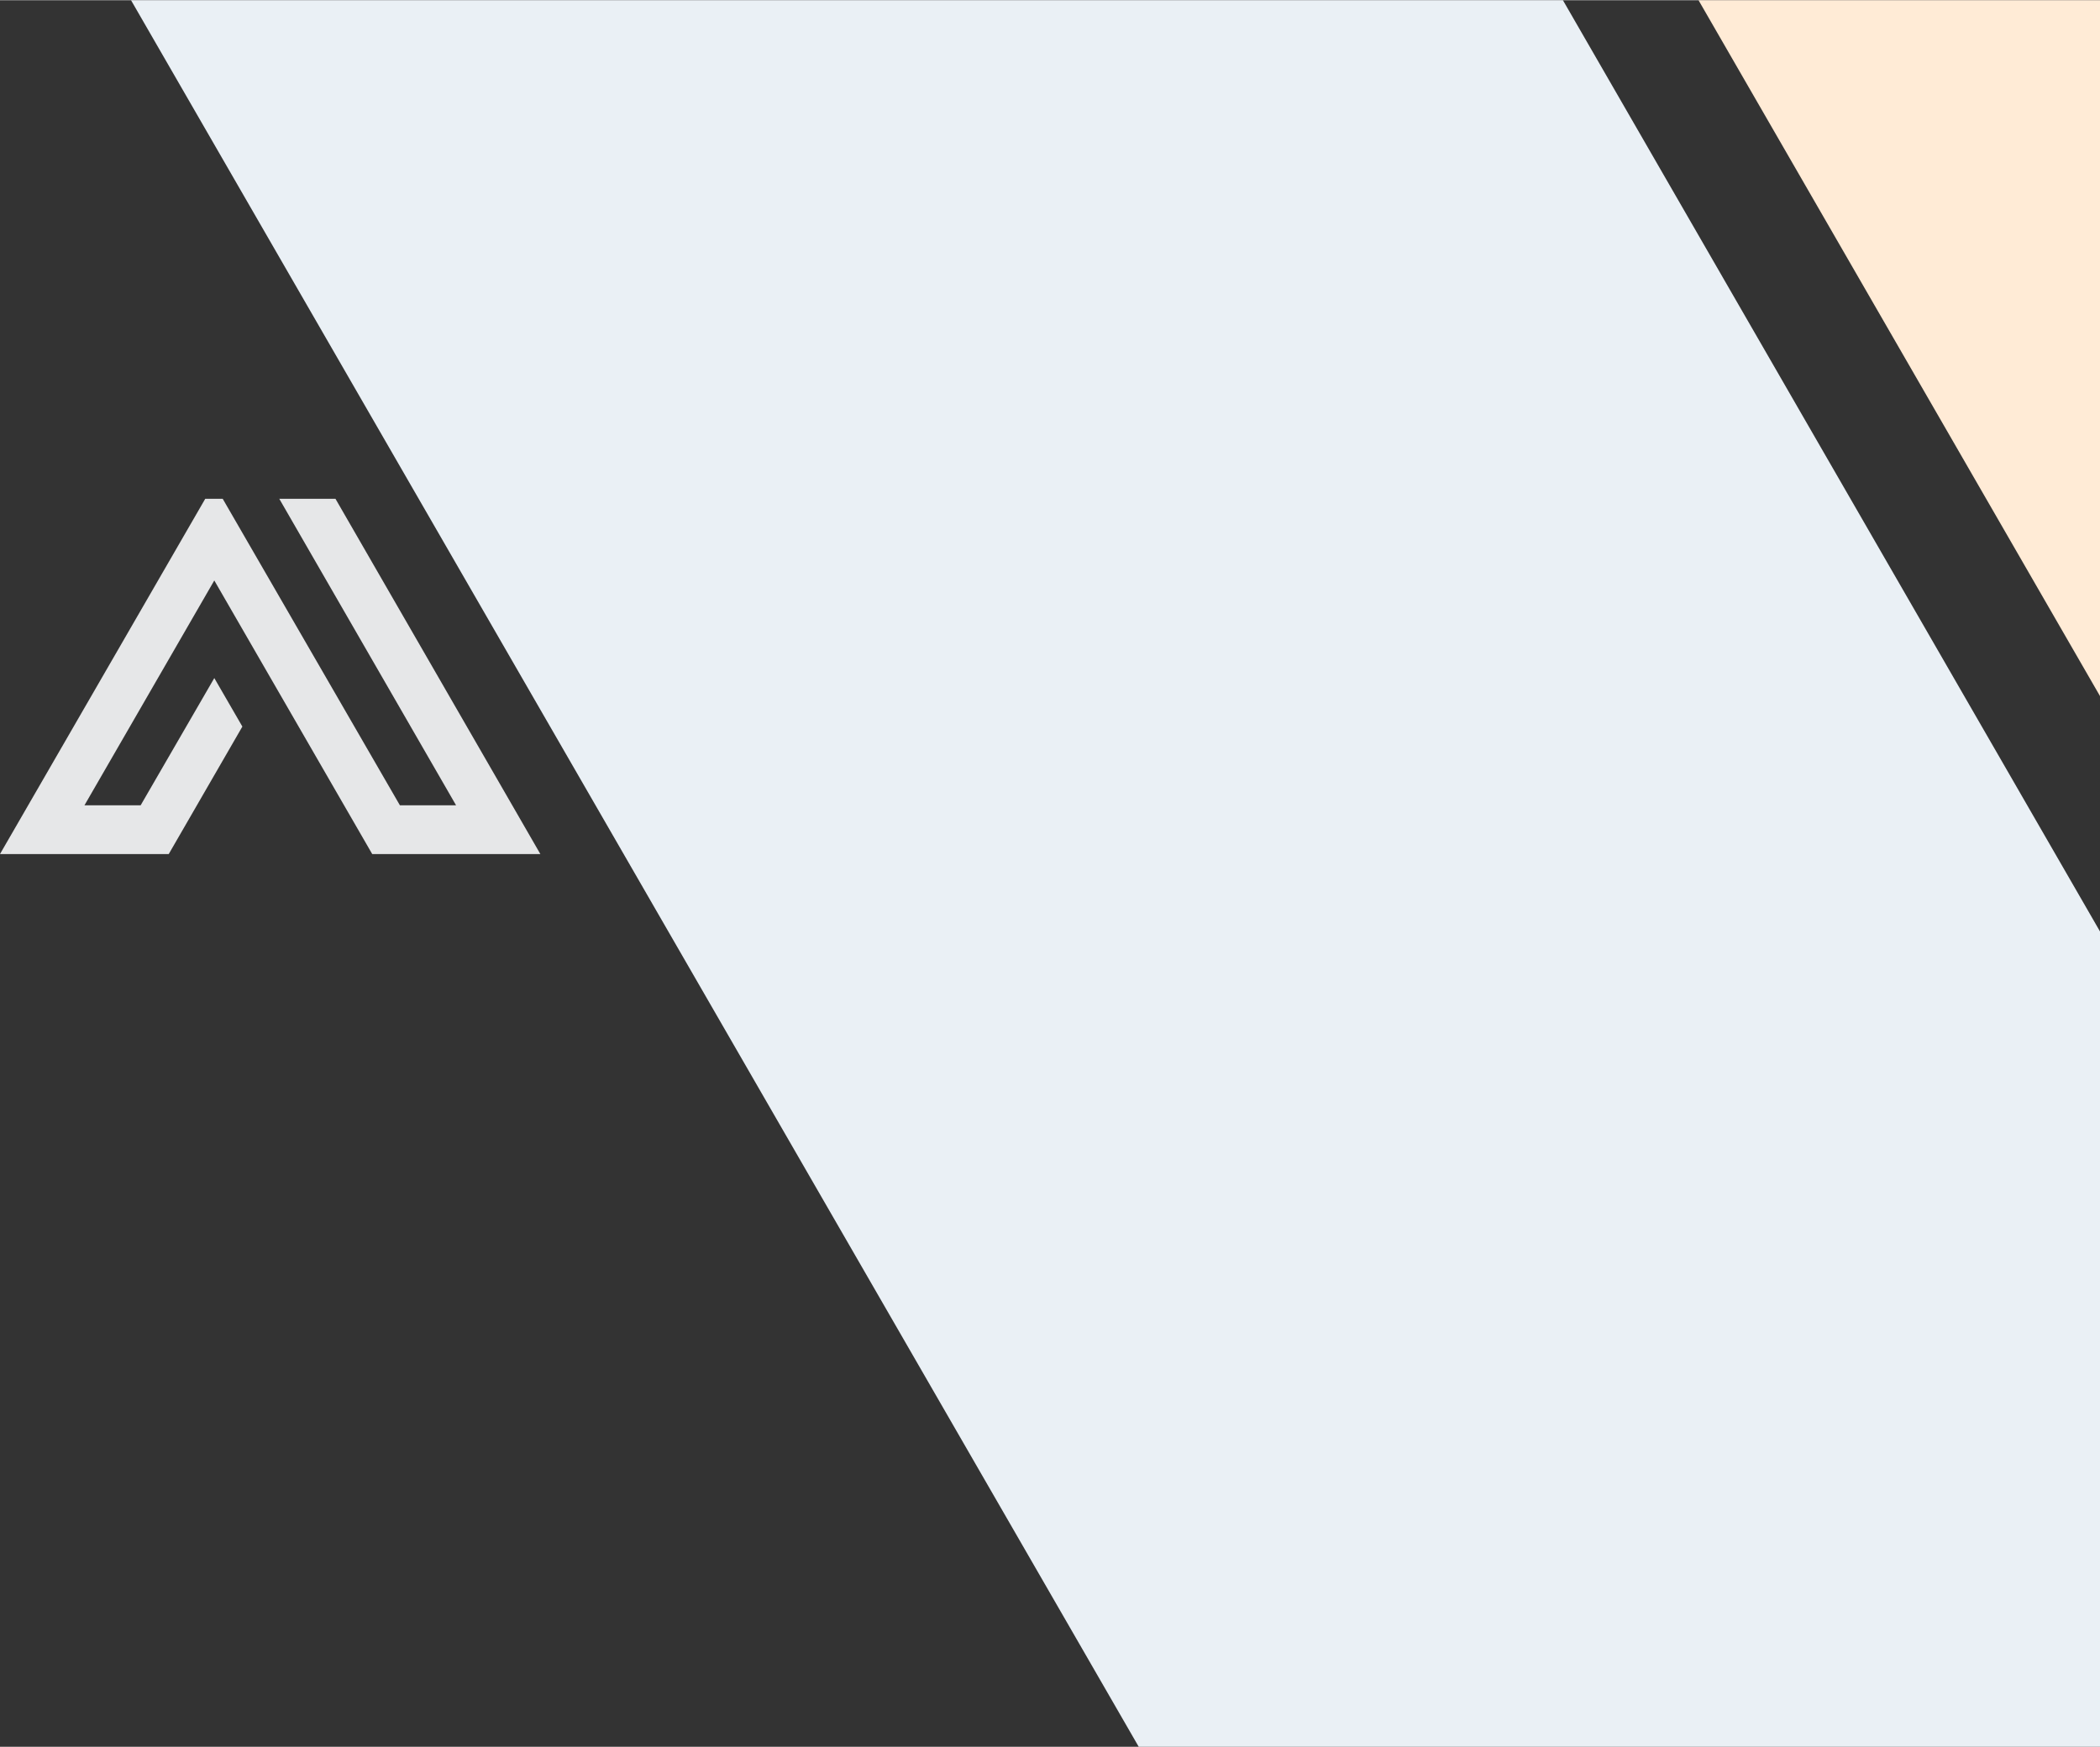 <?xml version="1.0" encoding="UTF-8"?>
<!DOCTYPE svg PUBLIC "-//W3C//DTD SVG 1.1//EN" "http://www.w3.org/Graphics/SVG/1.1/DTD/svg11.dtd">
<!-- Creator: CorelDRAW X7 -->
<svg xmlns="http://www.w3.org/2000/svg" xml:space="preserve" width="619px" height="515px" version="1.1" style="shape-rendering:geometricPrecision; text-rendering:geometricPrecision; image-rendering:optimizeQuality; fill-rule:evenodd; clip-rule:evenodd"
viewBox="0 0 4592011 3819571"
 xmlns:xlink="http://www.w3.org/1999/xlink">
 <rect x="0" y="0" width="4592011" height="3819571" fill="#333333" stroke="none"/>
 <defs>
  <style type="text/css">
   <![CDATA[
    .fil1 {fill:#EAF0F5}
    .fil2 {fill:#FFEBD6}
    .fil0 {fill:#E6E7E8;fill-rule:nonzero}
   ]]>
  </style>
 </defs>
 <g id="Capa_x0020_1">
  <polygon class="fil0" points="487021,1090409 448760,1090409 0,1867283 368979,1867283 529983,1588498 468598,1482424 307545,1760657 184686,1760657 468579,1268985 813916,1867283 1181582,1867283 733578,1090409 610719,1090409 997272,1760657 874442,1760657 "/>
  <polygon class="fil1" points="3417573,0 286520,0 2489983,3819571 4592011,3819571 4592011,2036571 "/>
  <polygon class="fil2" points="4592011,0 3714107,0 4592011,1521795 "/>
 </g>
</svg>

